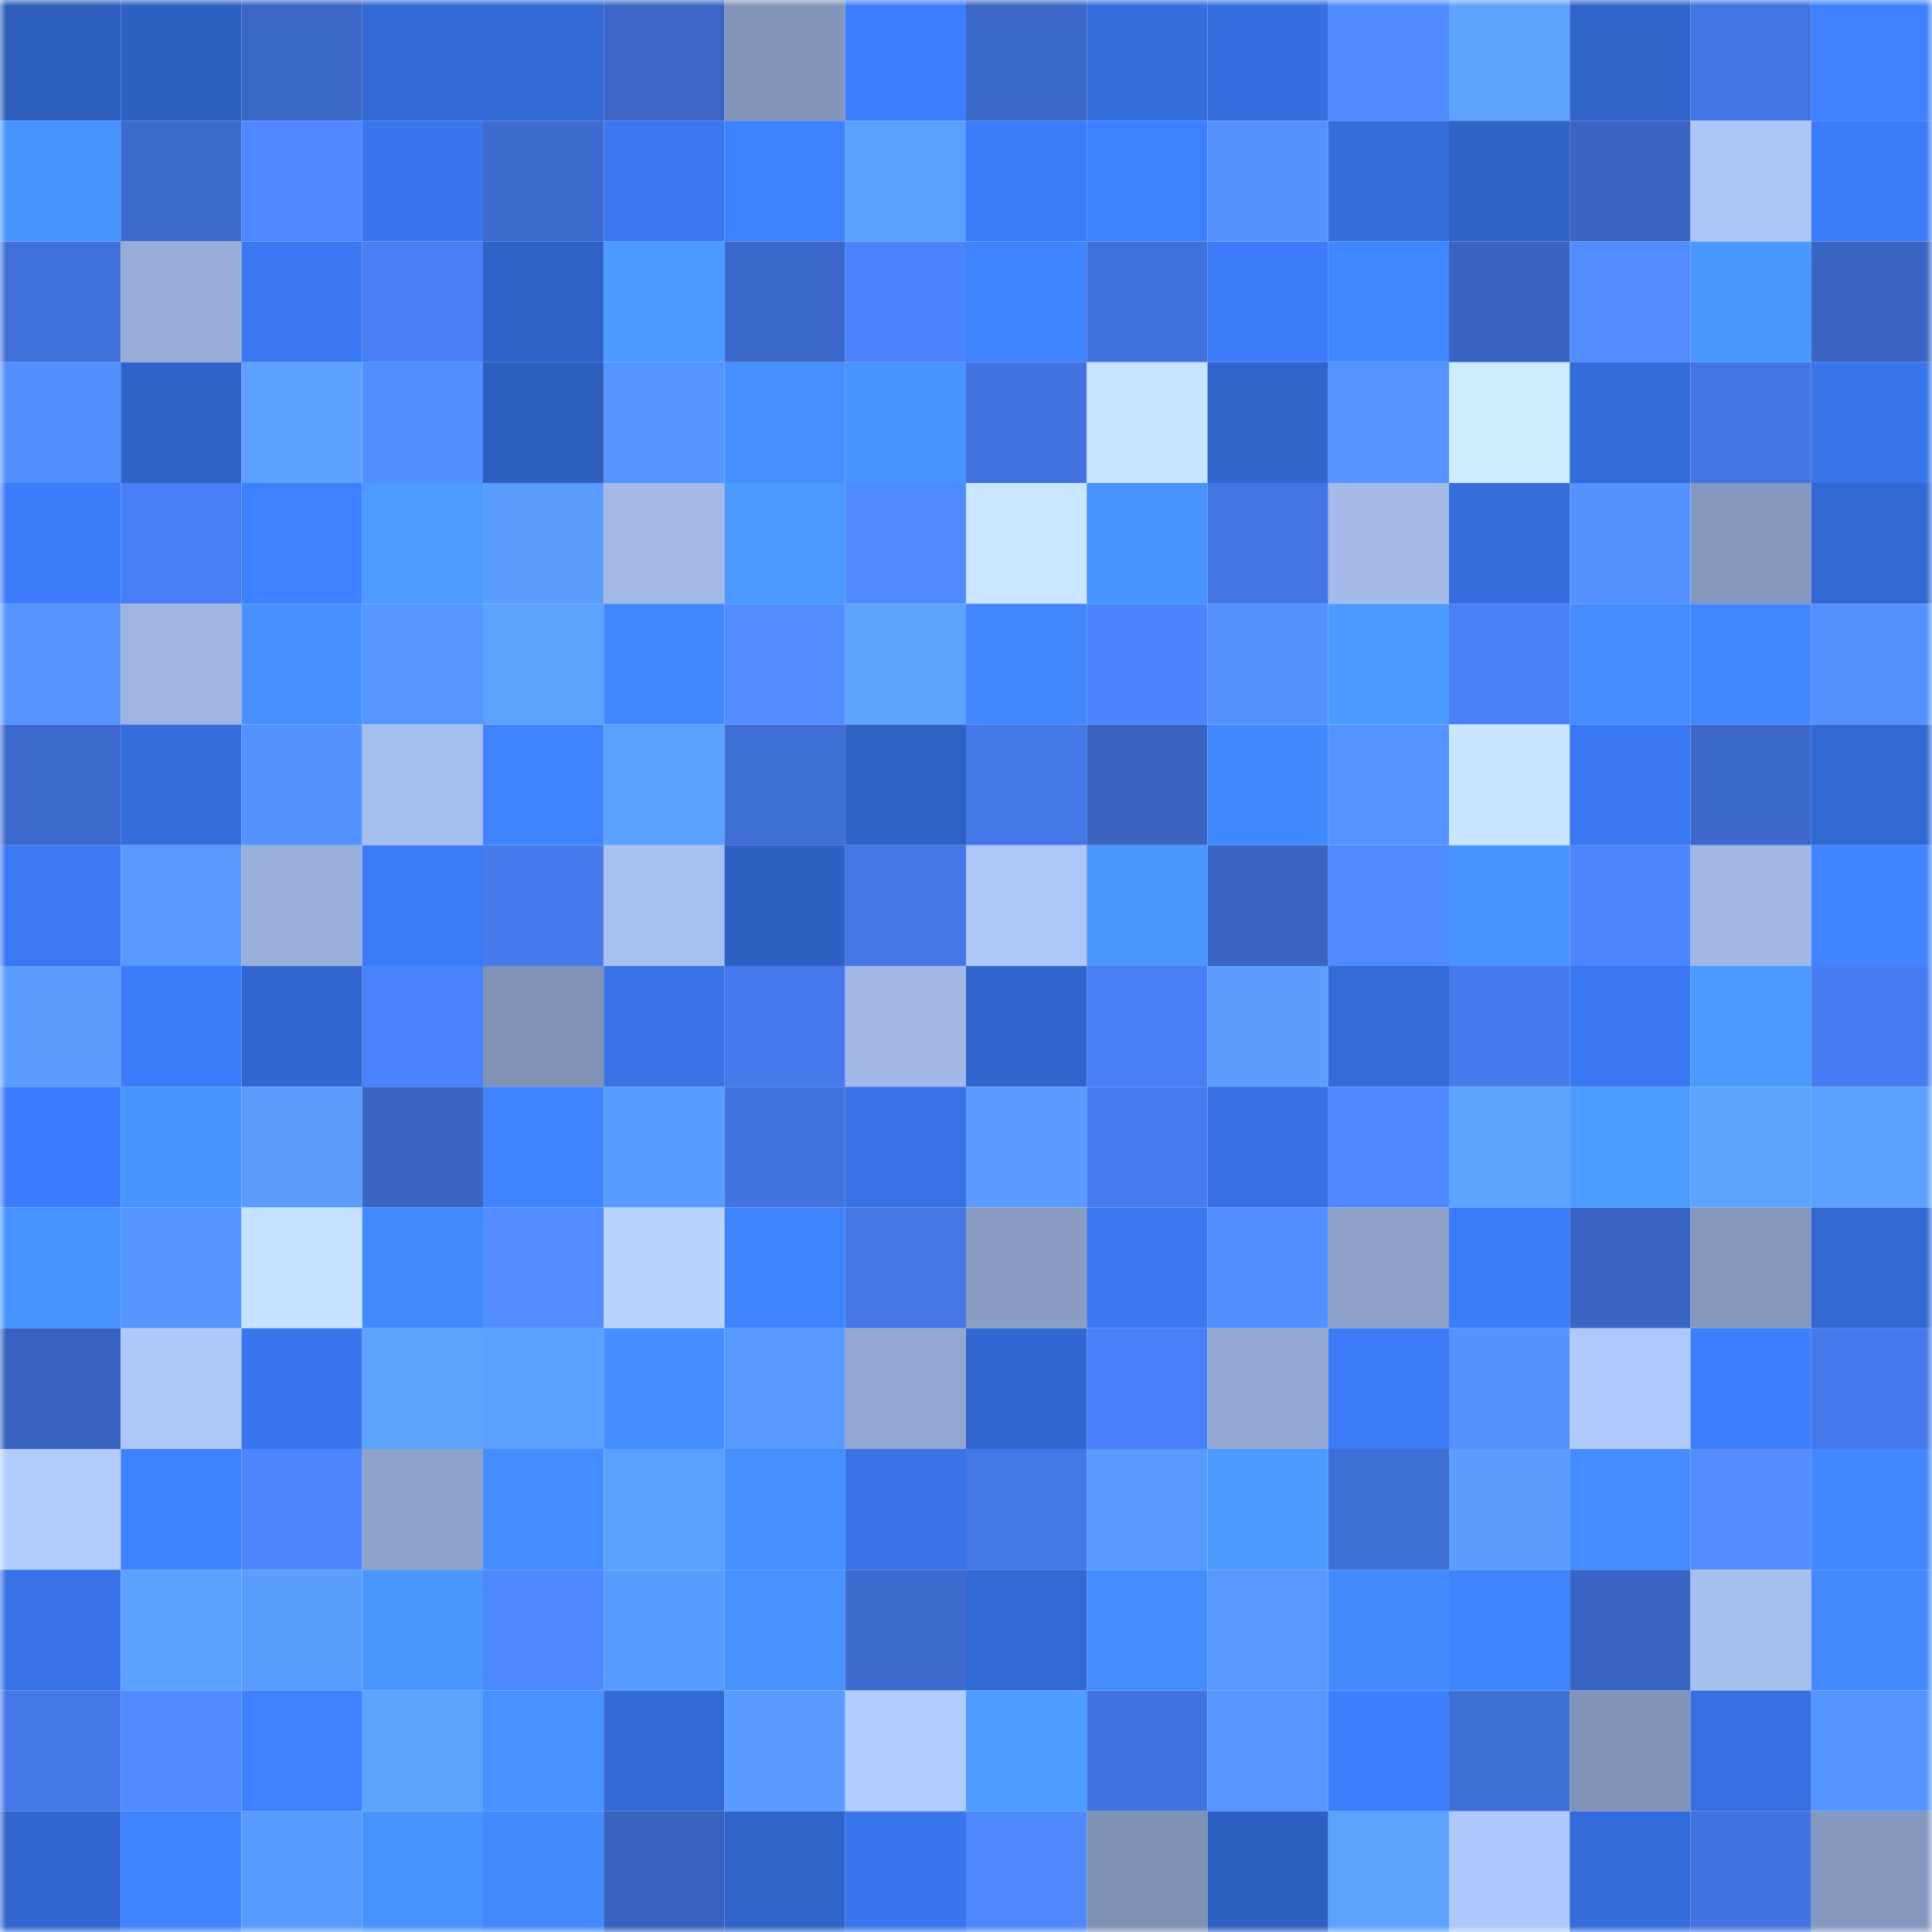 <svg viewBox="0 0 160 160" fill="none" role="img" xmlns="http://www.w3.org/2000/svg" width="240" height="240" name="basenames%2Cgokatz.base.eth"><mask id="2127108943" mask-type="alpha" maskUnits="userSpaceOnUse" x="0" y="0" width="160" height="160"><rect width="160" height="160" fill="#FFFFFF"></rect></mask><g mask="url(#2127108943)"><rect x="0" y="0" width="10" height="10" fill="#2e5fbf"></rect><rect x="10" y="0" width="10" height="10" fill="#2f61c5"></rect><rect x="20" y="0" width="10" height="10" fill="#3a66c6"></rect><rect x="30" y="0" width="10" height="10" fill="#3369d4"></rect><rect x="40" y="0" width="10" height="10" fill="#336ad6"></rect><rect x="50" y="0" width="10" height="10" fill="#3b66c7"></rect><rect x="60" y="0" width="10" height="10" fill="#8496bc"></rect><rect x="70" y="0" width="10" height="10" fill="#3d7efe"></rect><rect x="80" y="0" width="10" height="10" fill="#3b67c9"></rect><rect x="90" y="0" width="10" height="10" fill="#356ddd"></rect><rect x="100" y="0" width="10" height="10" fill="#356edf"></rect><rect x="110" y="0" width="10" height="10" fill="#4f8aff"></rect><rect x="120" y="0" width="10" height="10" fill="#5da3ff"></rect><rect x="130" y="0" width="10" height="10" fill="#3164cb"></rect><rect x="140" y="0" width="10" height="10" fill="#4274e2"></rect><rect x="150" y="0" width="10" height="10" fill="#3e80ff"></rect><rect x="0" y="10" width="10" height="10" fill="#4894ff"></rect><rect x="10" y="10" width="10" height="10" fill="#3c69cd"></rect><rect x="20" y="10" width="10" height="10" fill="#4e87ff"></rect><rect x="30" y="10" width="10" height="10" fill="#3975ec"></rect><rect x="40" y="10" width="10" height="10" fill="#3d6acf"></rect><rect x="50" y="10" width="10" height="10" fill="#3976ef"></rect><rect x="60" y="10" width="10" height="10" fill="#3e81ff"></rect><rect x="70" y="10" width="10" height="10" fill="#5b9fff"></rect><rect x="80" y="10" width="10" height="10" fill="#3c7cfa"></rect><rect x="90" y="10" width="10" height="10" fill="#3e81ff"></rect><rect x="100" y="10" width="10" height="10" fill="#5493ff"></rect><rect x="110" y="10" width="10" height="10" fill="#356ddc"></rect><rect x="120" y="10" width="10" height="10" fill="#3063c8"></rect><rect x="130" y="10" width="10" height="10" fill="#3964c3"></rect><rect x="140" y="10" width="10" height="10" fill="#adc6f8"></rect><rect x="150" y="10" width="10" height="10" fill="#3c7cfa"></rect><rect x="0" y="20" width="10" height="10" fill="#406fd9"></rect><rect x="10" y="20" width="10" height="10" fill="#97add8"></rect><rect x="20" y="20" width="10" height="10" fill="#3a78f3"></rect><rect x="30" y="20" width="10" height="10" fill="#487df4"></rect><rect x="40" y="20" width="10" height="10" fill="#3062c7"></rect><rect x="50" y="20" width="10" height="10" fill="#4a9aff"></rect><rect x="60" y="20" width="10" height="10" fill="#3b68ca"></rect><rect x="70" y="20" width="10" height="10" fill="#4b83fe"></rect><rect x="80" y="20" width="10" height="10" fill="#3f83ff"></rect><rect x="90" y="20" width="10" height="10" fill="#4070d9"></rect><rect x="100" y="20" width="10" height="10" fill="#3c7bf9"></rect><rect x="110" y="20" width="10" height="10" fill="#4187ff"></rect><rect x="120" y="20" width="10" height="10" fill="#3963c1"></rect><rect x="130" y="20" width="10" height="10" fill="#518dff"></rect><rect x="140" y="20" width="10" height="10" fill="#4997ff"></rect><rect x="150" y="20" width="10" height="10" fill="#3964c2"></rect><rect x="0" y="30" width="10" height="10" fill="#528fff"></rect><rect x="10" y="30" width="10" height="10" fill="#3063c9"></rect><rect x="20" y="30" width="10" height="10" fill="#5ca1ff"></rect><rect x="30" y="30" width="10" height="10" fill="#518eff"></rect><rect x="40" y="30" width="10" height="10" fill="#2e5fbf"></rect><rect x="50" y="30" width="10" height="10" fill="#5494ff"></rect><rect x="60" y="30" width="10" height="10" fill="#458fff"></rect><rect x="70" y="30" width="10" height="10" fill="#4895ff"></rect><rect x="80" y="30" width="10" height="10" fill="#4273e0"></rect><rect x="90" y="30" width="10" height="10" fill="#c6e3ff"></rect><rect x="100" y="30" width="10" height="10" fill="#3164cb"></rect><rect x="110" y="30" width="10" height="10" fill="#5594ff"></rect><rect x="120" y="30" width="10" height="10" fill="#cdeaff"></rect><rect x="130" y="30" width="10" height="10" fill="#346cdb"></rect><rect x="140" y="30" width="10" height="10" fill="#4375e4"></rect><rect x="150" y="30" width="10" height="10" fill="#3874ea"></rect><rect x="0" y="40" width="10" height="10" fill="#3c7bfa"></rect><rect x="10" y="40" width="10" height="10" fill="#487ef5"></rect><rect x="20" y="40" width="10" height="10" fill="#3e80ff"></rect><rect x="30" y="40" width="10" height="10" fill="#4c9cff"></rect><rect x="40" y="40" width="10" height="10" fill="#5a9dff"></rect><rect x="50" y="40" width="10" height="10" fill="#a3bae9"></rect><rect x="60" y="40" width="10" height="10" fill="#4a9aff"></rect><rect x="70" y="40" width="10" height="10" fill="#4f8bff"></rect><rect x="80" y="40" width="10" height="10" fill="#c9e5ff"></rect><rect x="90" y="40" width="10" height="10" fill="#4793ff"></rect><rect x="100" y="40" width="10" height="10" fill="#4374e3"></rect><rect x="110" y="40" width="10" height="10" fill="#a4bbea"></rect><rect x="120" y="40" width="10" height="10" fill="#356ddd"></rect><rect x="130" y="40" width="10" height="10" fill="#5392ff"></rect><rect x="140" y="40" width="10" height="10" fill="#8598bd"></rect><rect x="150" y="40" width="10" height="10" fill="#3268d2"></rect><rect x="0" y="50" width="10" height="10" fill="#5594ff"></rect><rect x="10" y="50" width="10" height="10" fill="#9fb6e3"></rect><rect x="20" y="50" width="10" height="10" fill="#4691ff"></rect><rect x="30" y="50" width="10" height="10" fill="#5696ff"></rect><rect x="40" y="50" width="10" height="10" fill="#5da2ff"></rect><rect x="50" y="50" width="10" height="10" fill="#4186ff"></rect><rect x="60" y="50" width="10" height="10" fill="#518dff"></rect><rect x="70" y="50" width="10" height="10" fill="#5ea3ff"></rect><rect x="80" y="50" width="10" height="10" fill="#4186ff"></rect><rect x="90" y="50" width="10" height="10" fill="#4c84ff"></rect><rect x="100" y="50" width="10" height="10" fill="#5492ff"></rect><rect x="110" y="50" width="10" height="10" fill="#4b9aff"></rect><rect x="120" y="50" width="10" height="10" fill="#497ff7"></rect><rect x="130" y="50" width="10" height="10" fill="#448cff"></rect><rect x="140" y="50" width="10" height="10" fill="#4187ff"></rect><rect x="150" y="50" width="10" height="10" fill="#5391ff"></rect><rect x="0" y="60" width="10" height="10" fill="#3c69cd"></rect><rect x="10" y="60" width="10" height="10" fill="#356ddd"></rect><rect x="20" y="60" width="10" height="10" fill="#5493ff"></rect><rect x="30" y="60" width="10" height="10" fill="#a6beed"></rect><rect x="40" y="60" width="10" height="10" fill="#4083ff"></rect><rect x="50" y="60" width="10" height="10" fill="#5ca0ff"></rect><rect x="60" y="60" width="10" height="10" fill="#3f6ed6"></rect><rect x="70" y="60" width="10" height="10" fill="#2f62c6"></rect><rect x="80" y="60" width="10" height="10" fill="#4477e8"></rect><rect x="90" y="60" width="10" height="10" fill="#3963c1"></rect><rect x="100" y="60" width="10" height="10" fill="#4289ff"></rect><rect x="110" y="60" width="10" height="10" fill="#5594ff"></rect><rect x="120" y="60" width="10" height="10" fill="#c8e5ff"></rect><rect x="130" y="60" width="10" height="10" fill="#3a78f3"></rect><rect x="140" y="60" width="10" height="10" fill="#3b68ca"></rect><rect x="150" y="60" width="10" height="10" fill="#3268d2"></rect><rect x="0" y="70" width="10" height="10" fill="#3a78f4"></rect><rect x="10" y="70" width="10" height="10" fill="#5799ff"></rect><rect x="20" y="70" width="10" height="10" fill="#99afdb"></rect><rect x="30" y="70" width="10" height="10" fill="#3b7bf8"></rect><rect x="40" y="70" width="10" height="10" fill="#467aed"></rect><rect x="50" y="70" width="10" height="10" fill="#a8c0f0"></rect><rect x="60" y="70" width="10" height="10" fill="#2f60c3"></rect><rect x="70" y="70" width="10" height="10" fill="#4476e6"></rect><rect x="80" y="70" width="10" height="10" fill="#aec7f8"></rect><rect x="90" y="70" width="10" height="10" fill="#4997ff"></rect><rect x="100" y="70" width="10" height="10" fill="#3a65c5"></rect><rect x="110" y="70" width="10" height="10" fill="#4f8aff"></rect><rect x="120" y="70" width="10" height="10" fill="#4895ff"></rect><rect x="130" y="70" width="10" height="10" fill="#4c85ff"></rect><rect x="140" y="70" width="10" height="10" fill="#a0b7e5"></rect><rect x="150" y="70" width="10" height="10" fill="#4084ff"></rect><rect x="0" y="80" width="10" height="10" fill="#5a9dff"></rect><rect x="10" y="80" width="10" height="10" fill="#3c7bf9"></rect><rect x="20" y="80" width="10" height="10" fill="#3267d1"></rect><rect x="30" y="80" width="10" height="10" fill="#4a82fc"></rect><rect x="40" y="80" width="10" height="10" fill="#8092b6"></rect><rect x="50" y="80" width="10" height="10" fill="#3772e7"></rect><rect x="60" y="80" width="10" height="10" fill="#4579ec"></rect><rect x="70" y="80" width="10" height="10" fill="#a2b9e8"></rect><rect x="80" y="80" width="10" height="10" fill="#3165cd"></rect><rect x="90" y="80" width="10" height="10" fill="#487ef5"></rect><rect x="100" y="80" width="10" height="10" fill="#5b9eff"></rect><rect x="110" y="80" width="10" height="10" fill="#346bd8"></rect><rect x="120" y="80" width="10" height="10" fill="#467aed"></rect><rect x="130" y="80" width="10" height="10" fill="#3a78f3"></rect><rect x="140" y="80" width="10" height="10" fill="#4b9bff"></rect><rect x="150" y="80" width="10" height="10" fill="#477cf2"></rect><rect x="0" y="90" width="10" height="10" fill="#3c7cfc"></rect><rect x="10" y="90" width="10" height="10" fill="#4895ff"></rect><rect x="20" y="90" width="10" height="10" fill="#5a9dff"></rect><rect x="30" y="90" width="10" height="10" fill="#3a65c4"></rect><rect x="40" y="90" width="10" height="10" fill="#3f83ff"></rect><rect x="50" y="90" width="10" height="10" fill="#599cff"></rect><rect x="60" y="90" width="10" height="10" fill="#4172de"></rect><rect x="70" y="90" width="10" height="10" fill="#3772e6"></rect><rect x="80" y="90" width="10" height="10" fill="#599bff"></rect><rect x="90" y="90" width="10" height="10" fill="#477cf1"></rect><rect x="100" y="90" width="10" height="10" fill="#3670e2"></rect><rect x="110" y="90" width="10" height="10" fill="#4e88ff"></rect><rect x="120" y="90" width="10" height="10" fill="#5da2ff"></rect><rect x="130" y="90" width="10" height="10" fill="#4b9cff"></rect><rect x="140" y="90" width="10" height="10" fill="#5da2ff"></rect><rect x="150" y="90" width="10" height="10" fill="#5ca1ff"></rect><rect x="0" y="100" width="10" height="10" fill="#4793ff"></rect><rect x="10" y="100" width="10" height="10" fill="#5595ff"></rect><rect x="20" y="100" width="10" height="10" fill="#c5e1ff"></rect><rect x="30" y="100" width="10" height="10" fill="#438aff"></rect><rect x="40" y="100" width="10" height="10" fill="#518dff"></rect><rect x="50" y="100" width="10" height="10" fill="#b8d2ff"></rect><rect x="60" y="100" width="10" height="10" fill="#3f83ff"></rect><rect x="70" y="100" width="10" height="10" fill="#4476e6"></rect><rect x="80" y="100" width="10" height="10" fill="#8a9ec5"></rect><rect x="90" y="100" width="10" height="10" fill="#3a77f1"></rect><rect x="100" y="100" width="10" height="10" fill="#5390ff"></rect><rect x="110" y="100" width="10" height="10" fill="#8ca0c8"></rect><rect x="120" y="100" width="10" height="10" fill="#3c7cfb"></rect><rect x="130" y="100" width="10" height="10" fill="#3964c3"></rect><rect x="140" y="100" width="10" height="10" fill="#8497bd"></rect><rect x="150" y="100" width="10" height="10" fill="#3268d2"></rect><rect x="0" y="110" width="10" height="10" fill="#3863c0"></rect><rect x="10" y="110" width="10" height="10" fill="#afc8fa"></rect><rect x="20" y="110" width="10" height="10" fill="#3975ee"></rect><rect x="30" y="110" width="10" height="10" fill="#5da2ff"></rect><rect x="40" y="110" width="10" height="10" fill="#5b9fff"></rect><rect x="50" y="110" width="10" height="10" fill="#458eff"></rect><rect x="60" y="110" width="10" height="10" fill="#589aff"></rect><rect x="70" y="110" width="10" height="10" fill="#92a7d1"></rect><rect x="80" y="110" width="10" height="10" fill="#3267d1"></rect><rect x="90" y="110" width="10" height="10" fill="#4980f9"></rect><rect x="100" y="110" width="10" height="10" fill="#92a7d1"></rect><rect x="110" y="110" width="10" height="10" fill="#3b7bf8"></rect><rect x="120" y="110" width="10" height="10" fill="#5392ff"></rect><rect x="130" y="110" width="10" height="10" fill="#b0c9fc"></rect><rect x="140" y="110" width="10" height="10" fill="#3d7eff"></rect><rect x="150" y="110" width="10" height="10" fill="#4578ea"></rect><rect x="0" y="120" width="10" height="10" fill="#b3cdff"></rect><rect x="10" y="120" width="10" height="10" fill="#3e81ff"></rect><rect x="20" y="120" width="10" height="10" fill="#4d86ff"></rect><rect x="30" y="120" width="10" height="10" fill="#8ea3cc"></rect><rect x="40" y="120" width="10" height="10" fill="#458eff"></rect><rect x="50" y="120" width="10" height="10" fill="#5ca0ff"></rect><rect x="60" y="120" width="10" height="10" fill="#458fff"></rect><rect x="70" y="120" width="10" height="10" fill="#3772e6"></rect><rect x="80" y="120" width="10" height="10" fill="#4477e7"></rect><rect x="90" y="120" width="10" height="10" fill="#599bff"></rect><rect x="100" y="120" width="10" height="10" fill="#4b9bff"></rect><rect x="110" y="120" width="10" height="10" fill="#3e6dd4"></rect><rect x="120" y="120" width="10" height="10" fill="#5b9eff"></rect><rect x="130" y="120" width="10" height="10" fill="#448cff"></rect><rect x="140" y="120" width="10" height="10" fill="#518dff"></rect><rect x="150" y="120" width="10" height="10" fill="#4288ff"></rect><rect x="0" y="130" width="10" height="10" fill="#3772e7"></rect><rect x="10" y="130" width="10" height="10" fill="#5ca1ff"></rect><rect x="20" y="130" width="10" height="10" fill="#5a9eff"></rect><rect x="30" y="130" width="10" height="10" fill="#4996ff"></rect><rect x="40" y="130" width="10" height="10" fill="#4e88ff"></rect><rect x="50" y="130" width="10" height="10" fill="#599cff"></rect><rect x="60" y="130" width="10" height="10" fill="#4792ff"></rect><rect x="70" y="130" width="10" height="10" fill="#3d6ace"></rect><rect x="80" y="130" width="10" height="10" fill="#3369d4"></rect><rect x="90" y="130" width="10" height="10" fill="#448dff"></rect><rect x="100" y="130" width="10" height="10" fill="#5899ff"></rect><rect x="110" y="130" width="10" height="10" fill="#438aff"></rect><rect x="120" y="130" width="10" height="10" fill="#3f83ff"></rect><rect x="130" y="130" width="10" height="10" fill="#3964c3"></rect><rect x="140" y="130" width="10" height="10" fill="#a7bfee"></rect><rect x="150" y="130" width="10" height="10" fill="#448bff"></rect><rect x="0" y="140" width="10" height="10" fill="#4477e8"></rect><rect x="10" y="140" width="10" height="10" fill="#508cff"></rect><rect x="20" y="140" width="10" height="10" fill="#3e80ff"></rect><rect x="30" y="140" width="10" height="10" fill="#5da2ff"></rect><rect x="40" y="140" width="10" height="10" fill="#4792ff"></rect><rect x="50" y="140" width="10" height="10" fill="#336ad7"></rect><rect x="60" y="140" width="10" height="10" fill="#599bff"></rect><rect x="70" y="140" width="10" height="10" fill="#b2cbfe"></rect><rect x="80" y="140" width="10" height="10" fill="#4c9dff"></rect><rect x="90" y="140" width="10" height="10" fill="#4274e1"></rect><rect x="100" y="140" width="10" height="10" fill="#5696ff"></rect><rect x="110" y="140" width="10" height="10" fill="#3d7fff"></rect><rect x="120" y="140" width="10" height="10" fill="#3f6ed5"></rect><rect x="130" y="140" width="10" height="10" fill="#8193b8"></rect><rect x="140" y="140" width="10" height="10" fill="#366fe1"></rect><rect x="150" y="140" width="10" height="10" fill="#5595ff"></rect><rect x="0" y="150" width="10" height="10" fill="#3166cf"></rect><rect x="10" y="150" width="10" height="10" fill="#3f83ff"></rect><rect x="20" y="150" width="10" height="10" fill="#599cff"></rect><rect x="30" y="150" width="10" height="10" fill="#4894ff"></rect><rect x="40" y="150" width="10" height="10" fill="#438aff"></rect><rect x="50" y="150" width="10" height="10" fill="#3862bf"></rect><rect x="60" y="150" width="10" height="10" fill="#3164cb"></rect><rect x="70" y="150" width="10" height="10" fill="#3976ee"></rect><rect x="80" y="150" width="10" height="10" fill="#4e88ff"></rect><rect x="90" y="150" width="10" height="10" fill="#7f92b6"></rect><rect x="100" y="150" width="10" height="10" fill="#2f61c5"></rect><rect x="110" y="150" width="10" height="10" fill="#5da2ff"></rect><rect x="120" y="150" width="10" height="10" fill="#afc8fb"></rect><rect x="130" y="150" width="10" height="10" fill="#346cdb"></rect><rect x="140" y="150" width="10" height="10" fill="#4273e0"></rect><rect x="150" y="150" width="10" height="10" fill="#8598be"></rect></g></svg>